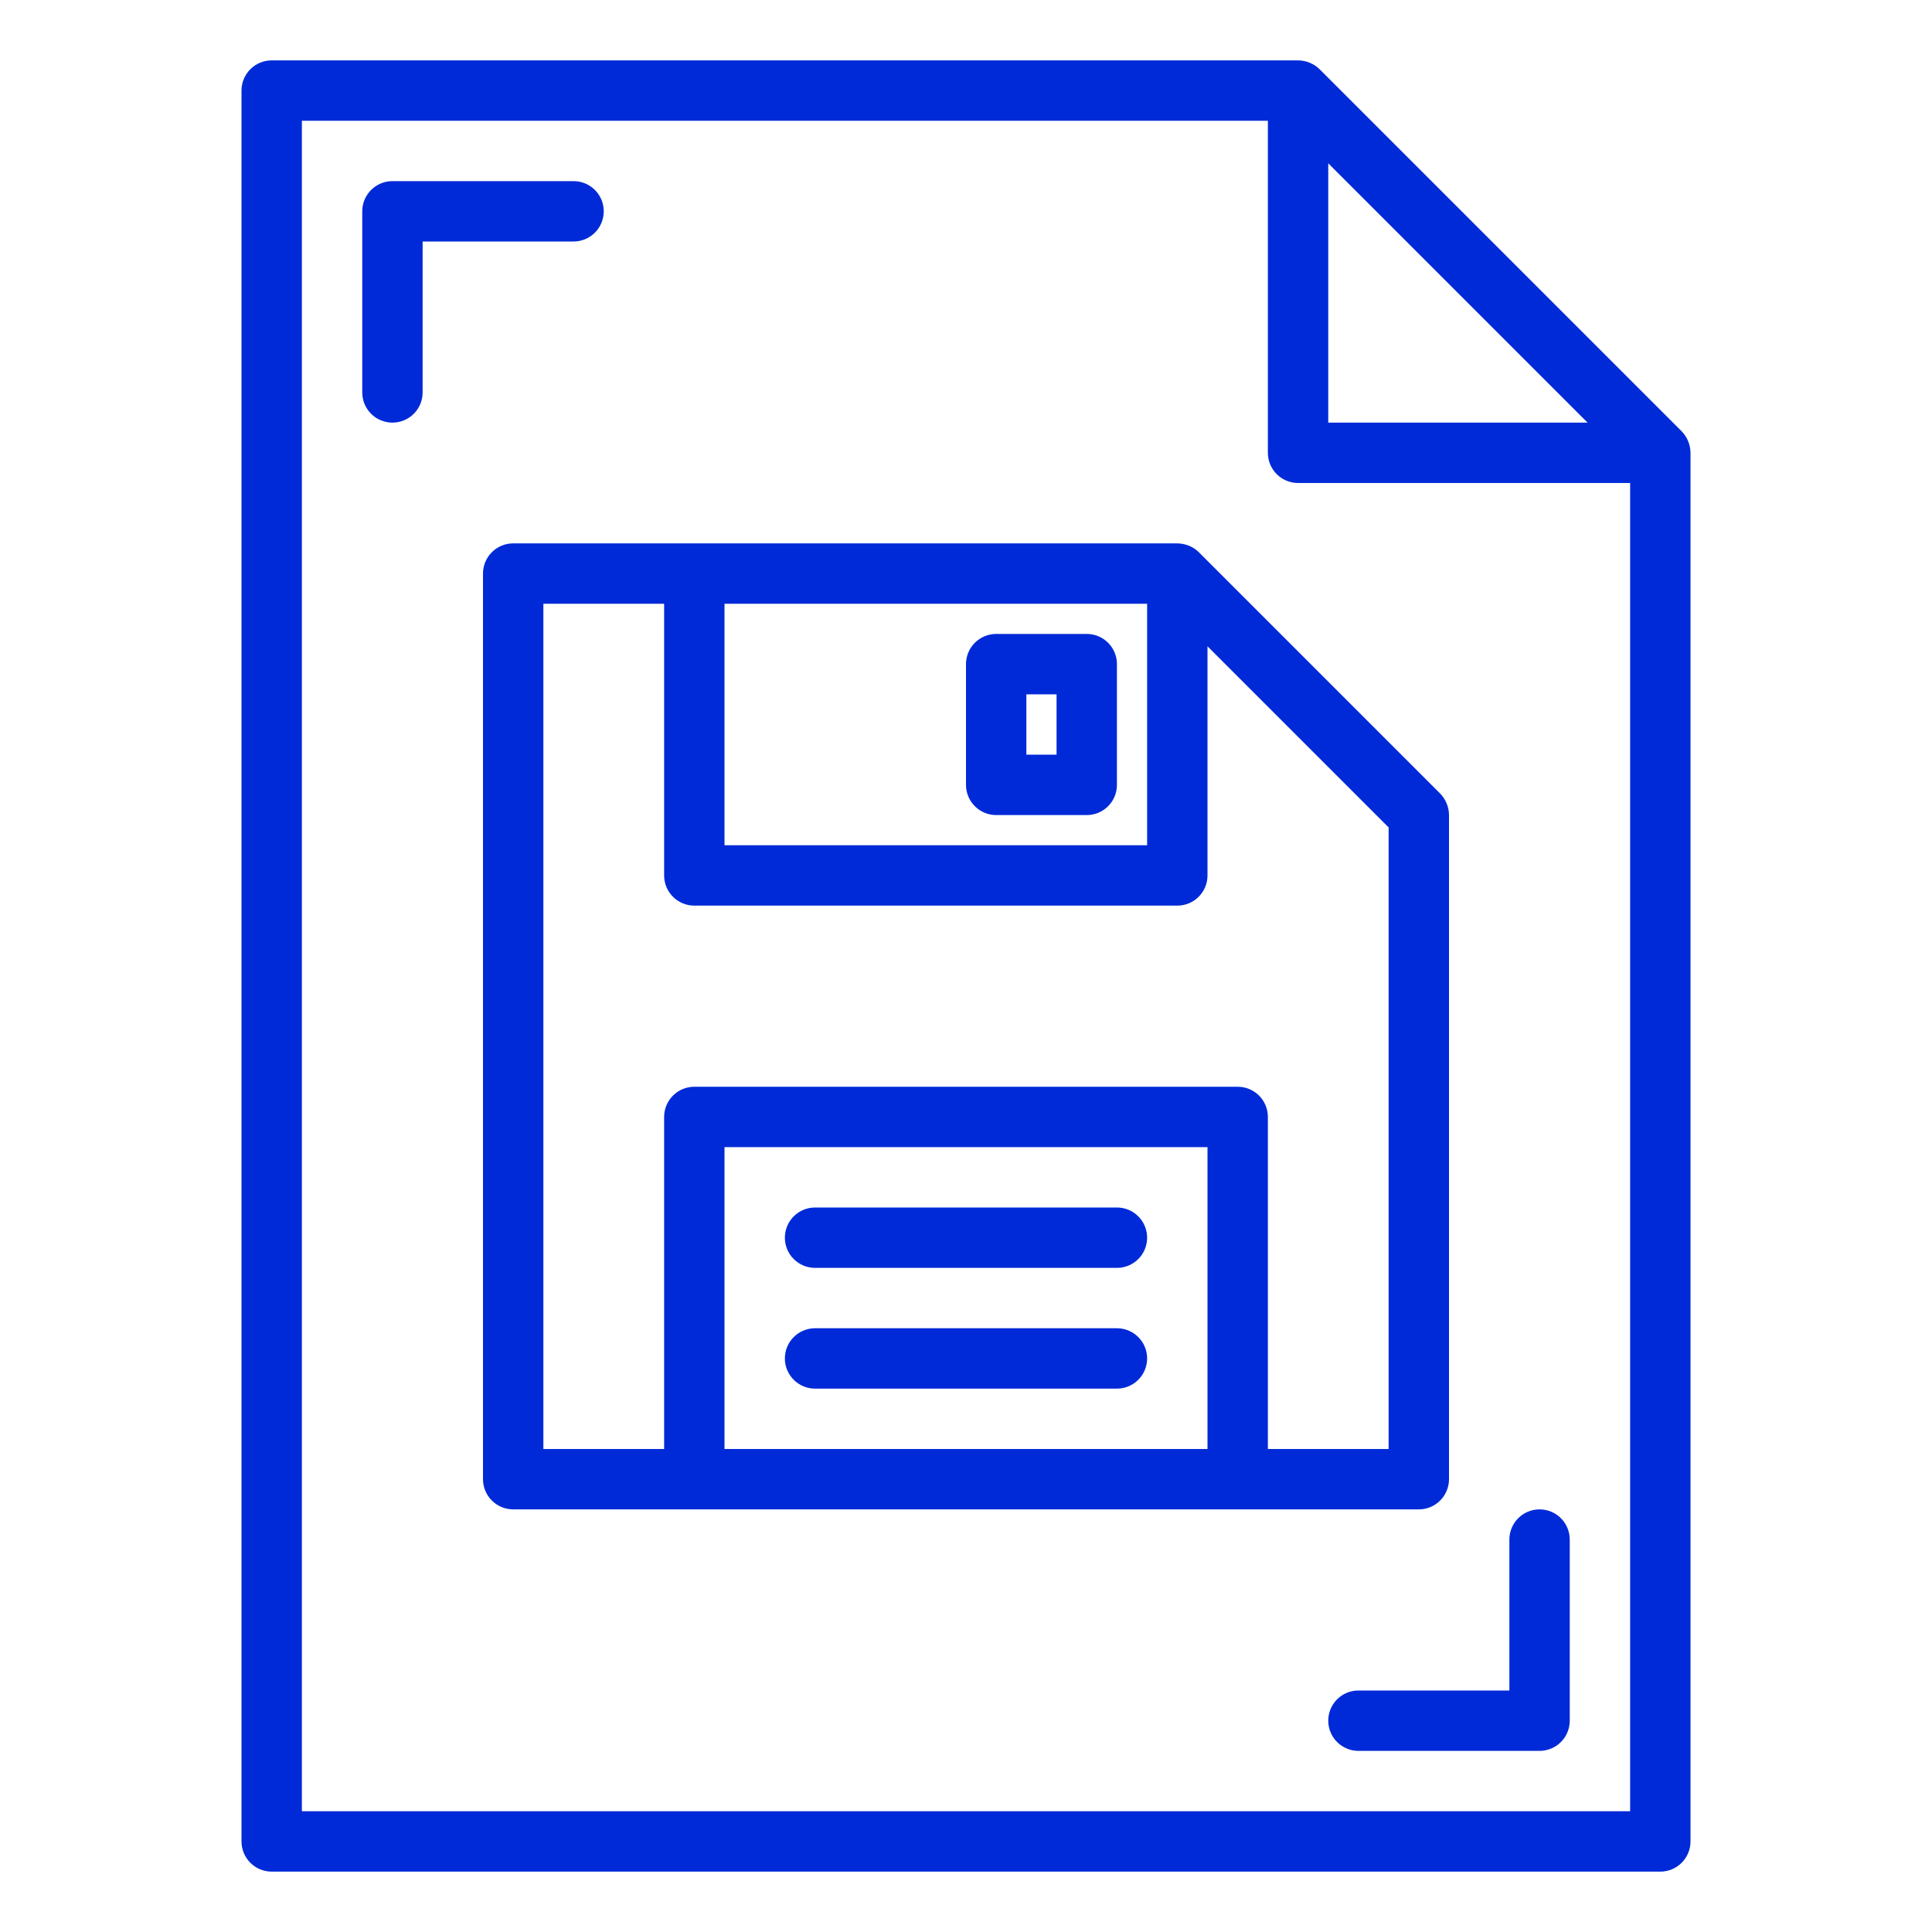 <svg width="64" height="64" viewBox="0 0 64 64" fill="none" xmlns="http://www.w3.org/2000/svg">
<path d="M55.71 14.29L43.71 2.29C43.519 2.106 43.265 2.002 43 2H9C8.735 2 8.48 2.105 8.293 2.293C8.105 2.48 8 2.735 8 3V61C8 61.265 8.105 61.52 8.293 61.707C8.48 61.895 8.735 62 9 62H55C55.265 62 55.52 61.895 55.707 61.707C55.895 61.52 56 61.265 56 61V15C55.998 14.735 55.894 14.481 55.71 14.29ZM44 5.41L52.59 14H44V5.41ZM54 60H10V4H42V15C42 15.265 42.105 15.52 42.293 15.707C42.48 15.895 42.735 16 43 16H54V60Z" fill="#002AD8"/>
<path d="M47.71 26.29L39.71 18.29C39.618 18.2 39.509 18.128 39.39 18.08C39.266 18.03 39.134 18.002 39 18H17C16.735 18 16.48 18.105 16.293 18.293C16.105 18.48 16 18.735 16 19V49C16 49.265 16.105 49.52 16.293 49.707C16.48 49.895 16.735 50 17 50H47C47.265 50 47.52 49.895 47.707 49.707C47.895 49.52 48 49.265 48 49V27C47.998 26.735 47.894 26.481 47.71 26.29ZM24 20H38V28H24V20ZM40 48H24V38H40V48ZM46 48H42V37C42 36.735 41.895 36.48 41.707 36.293C41.52 36.105 41.265 36 41 36H23C22.735 36 22.48 36.105 22.293 36.293C22.105 36.48 22 36.735 22 37V48H18V20H22V29C22 29.265 22.105 29.52 22.293 29.707C22.48 29.895 22.735 30 23 30H39C39.265 30 39.52 29.895 39.707 29.707C39.895 29.52 40 29.265 40 29V21.41L46 27.41V48Z" fill="#002AD8"/>
<path d="M37 40H27C26.735 40 26.48 40.105 26.293 40.293C26.105 40.48 26 40.735 26 41C26 41.265 26.105 41.52 26.293 41.707C26.48 41.895 26.735 42 27 42H37C37.265 42 37.52 41.895 37.707 41.707C37.895 41.52 38 41.265 38 41C38 40.735 37.895 40.48 37.707 40.293C37.52 40.105 37.265 40 37 40Z" fill="#002AD8"/>
<path d="M37 44H27C26.735 44 26.48 44.105 26.293 44.293C26.105 44.48 26 44.735 26 45C26 45.265 26.105 45.52 26.293 45.707C26.48 45.895 26.735 46 27 46H37C37.265 46 37.52 45.895 37.707 45.707C37.895 45.52 38 45.265 38 45C38 44.735 37.895 44.48 37.707 44.293C37.52 44.105 37.265 44 37 44Z" fill="#002AD8"/>
<path d="M36 21H33C32.735 21 32.48 21.105 32.293 21.293C32.105 21.48 32 21.735 32 22V26C32 26.265 32.105 26.52 32.293 26.707C32.48 26.895 32.735 27 33 27H36C36.265 27 36.52 26.895 36.707 26.707C36.895 26.52 37 26.265 37 26V22C37 21.735 36.895 21.48 36.707 21.293C36.52 21.105 36.265 21 36 21ZM35 25H34V23H35V25Z" fill="#002AD8"/>
<path d="M20 7C20 6.735 19.895 6.48 19.707 6.293C19.52 6.105 19.265 6 19 6H13C12.735 6 12.48 6.105 12.293 6.293C12.105 6.48 12 6.735 12 7V13C12 13.265 12.105 13.52 12.293 13.707C12.48 13.895 12.735 14 13 14C13.265 14 13.52 13.895 13.707 13.707C13.895 13.52 14 13.265 14 13V8H19C19.265 8 19.52 7.895 19.707 7.707C19.895 7.52 20 7.265 20 7Z" fill="#002AD8"/>
<path d="M51 50C50.735 50 50.48 50.105 50.293 50.293C50.105 50.48 50 50.735 50 51V56H45C44.735 56 44.48 56.105 44.293 56.293C44.105 56.48 44 56.735 44 57C44 57.265 44.105 57.52 44.293 57.707C44.48 57.895 44.735 58 45 58H51C51.265 58 51.52 57.895 51.707 57.707C51.895 57.52 52 57.265 52 57V51C52 50.735 51.895 50.48 51.707 50.293C51.52 50.105 51.265 50 51 50Z" fill="#002AD8"/>
</svg>
